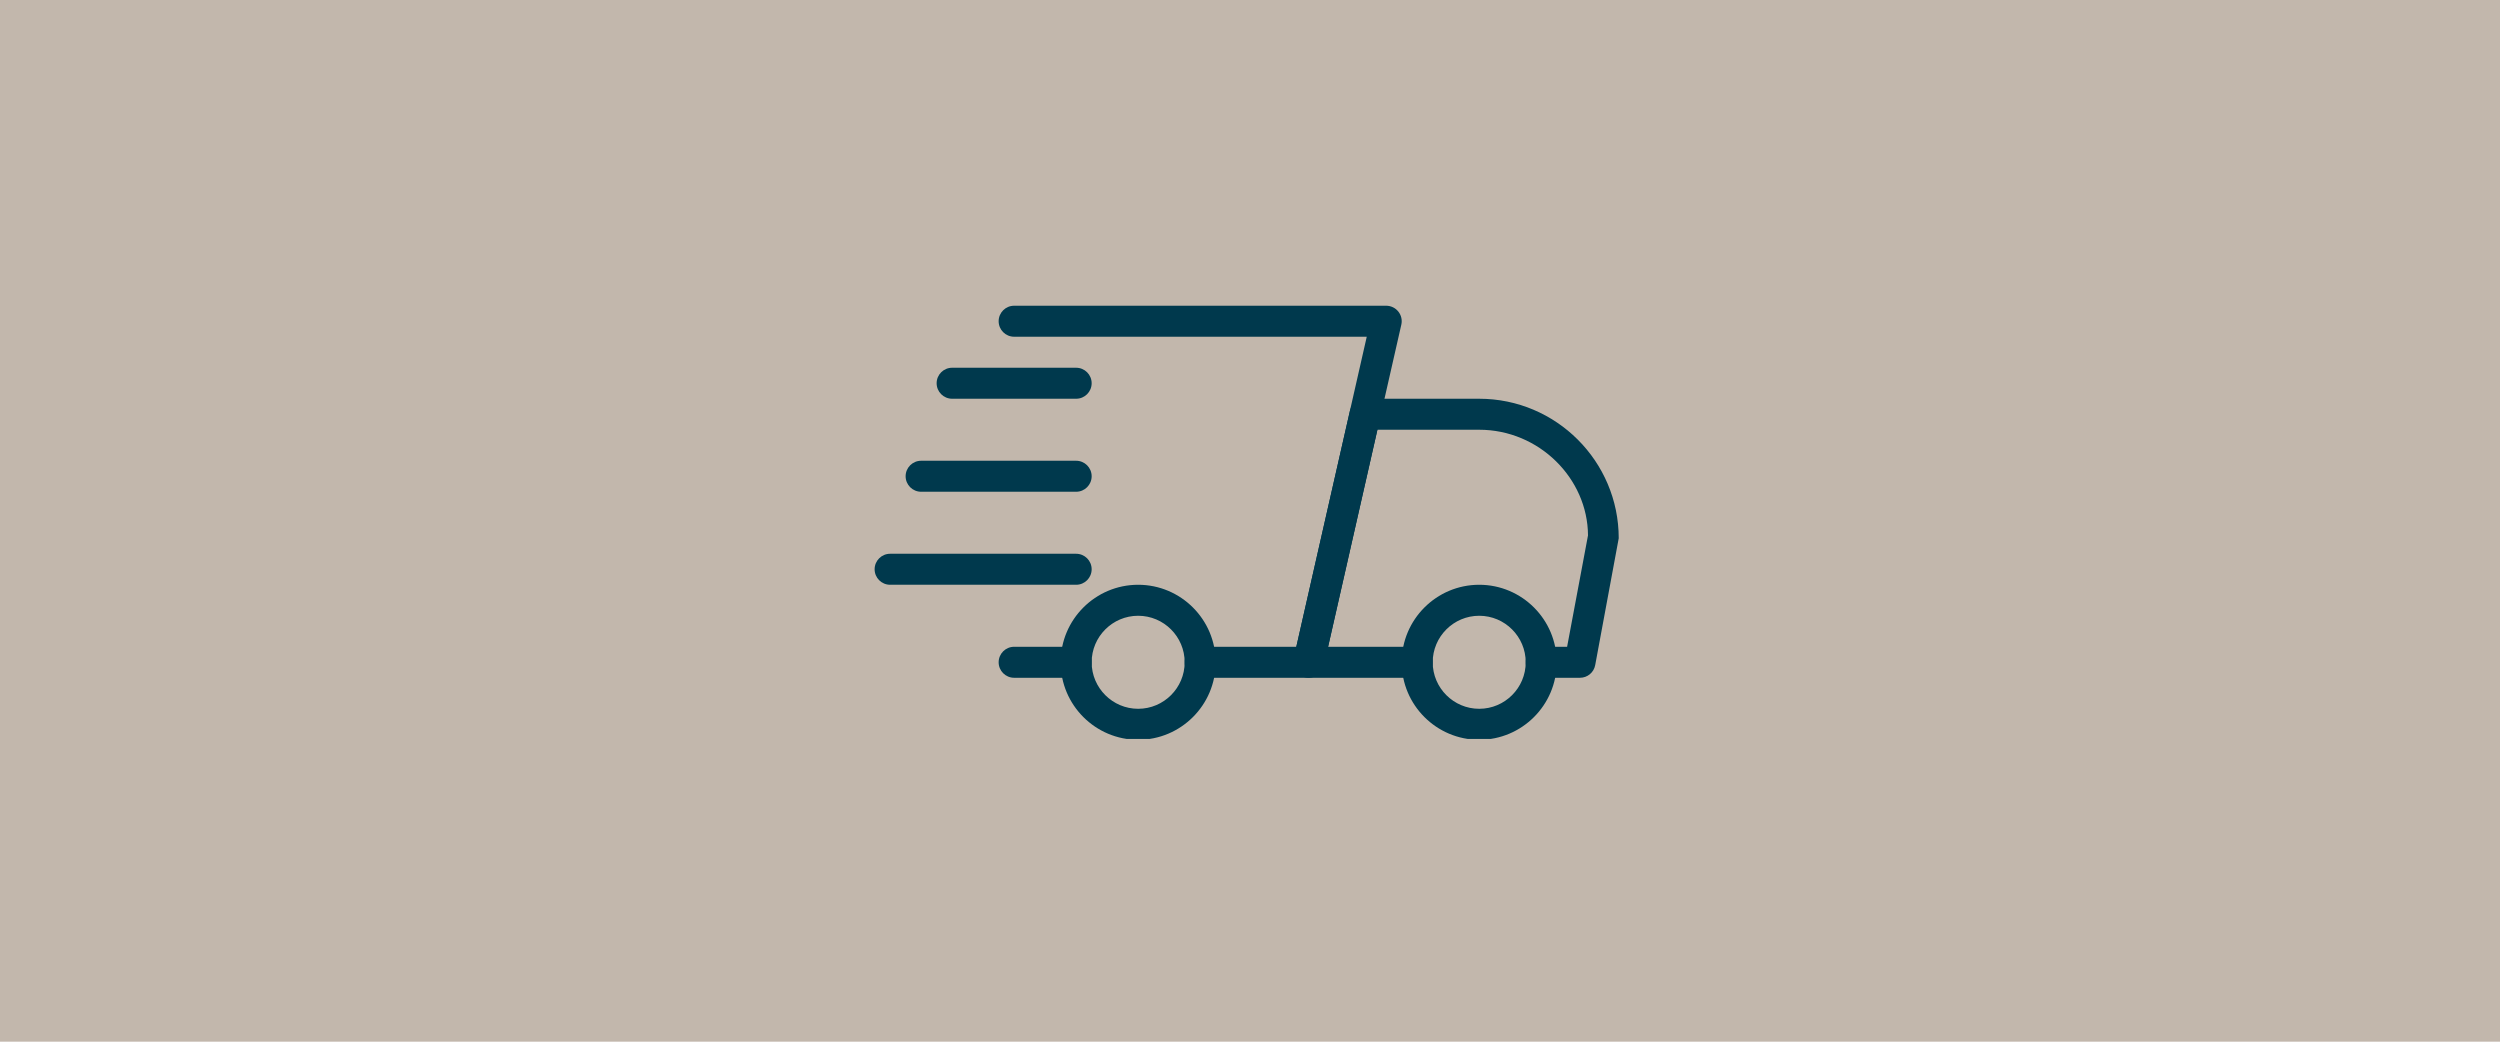 <svg version="1.0" preserveAspectRatio="xMidYMid meet" height="500" viewBox="0 0 900 375" zoomAndPan="magnify" width="1200" xmlns:xlink="http://www.w3.org/1999/xlink" xmlns="http://www.w3.org/2000/svg"><defs><clipPath id="2c3715049f"><path clip-rule="nonzero" d="M 465 143 L 582.613 143 L 582.613 244 L 465 244 Z M 465 143"></path></clipPath><clipPath id="084a548841"><path clip-rule="nonzero" d="M 504 210 L 561 210 L 561 266.023 L 504 266.023 Z M 504 210"></path></clipPath><clipPath id="96b9d4f3f9"><path clip-rule="nonzero" d="M 381 210 L 438 210 L 438 266.023 L 381 266.023 Z M 381 210"></path></clipPath><clipPath id="b90531baf2"><path clip-rule="nonzero" d="M 314.863 199 L 393 199 L 393 211 L 314.863 211 Z M 314.863 199"></path></clipPath><clipPath id="5e1f3e9f82"><path clip-rule="nonzero" d="M 359 110.023 L 505 110.023 L 505 244 L 359 244 Z M 359 110.023"></path></clipPath></defs><rect fill-opacity="1" height="450" y="-37.5" fill="#ffffff" width="1080" x="-90"></rect><rect fill-opacity="1" height="450" y="-37.5" fill="#c2b7ac" width="1080" x="-90"></rect><path fill-rule="nonzero" fill-opacity="1" d="M 387.414 244 L 365.09 244 C 362.012 244 359.512 241.5 359.512 238.422 C 359.512 235.34 362.012 232.84 365.09 232.84 L 387.414 232.84 C 390.496 232.84 392.996 235.34 392.996 238.422 C 392.996 241.5 390.496 244 387.414 244 Z M 387.414 244" fill="#00394d"></path><g clip-path="url(#2c3715049f)"><path fill-rule="nonzero" fill-opacity="1" d="M 568.789 244 L 554.84 244 C 551.758 244 549.258 241.5 549.258 238.422 C 549.258 235.34 551.758 232.84 554.84 232.84 L 564.16 232.84 L 571.68 192.746 C 571.582 172.23 554.059 154.707 532.516 154.707 L 495.871 154.707 L 478.113 232.84 L 510.191 232.84 C 513.273 232.84 515.773 235.34 515.773 238.422 C 515.773 241.5 513.273 244 510.191 244 L 471.125 244 C 469.43 244 467.824 243.23 466.762 241.902 C 465.703 240.586 465.301 238.844 465.68 237.191 L 485.973 147.898 C 486.551 145.344 488.805 143.547 491.418 143.547 L 532.516 143.547 C 560.207 143.547 582.742 166.082 582.742 193.773 L 574.27 239.445 C 573.781 242.094 571.48 244 568.789 244 Z M 568.789 244" fill="#00394d"></path></g><g clip-path="url(#084a548841)"><path fill-rule="nonzero" fill-opacity="1" d="M 532.516 266.324 C 517.133 266.324 504.609 253.812 504.609 238.422 C 504.609 223.027 517.133 210.516 532.516 210.516 C 547.895 210.516 560.418 223.027 560.418 238.422 C 560.418 253.812 547.895 266.324 532.516 266.324 Z M 532.516 221.676 C 523.285 221.676 515.773 229.191 515.773 238.422 C 515.773 247.652 523.285 255.164 532.516 255.164 C 541.746 255.164 549.258 247.652 549.258 238.422 C 549.258 229.191 541.746 221.676 532.516 221.676 Z M 532.516 221.676" fill="#00394d"></path></g><g clip-path="url(#96b9d4f3f9)"><path fill-rule="nonzero" fill-opacity="1" d="M 409.738 266.324 C 394.355 266.324 381.832 253.812 381.832 238.422 C 381.832 223.027 394.355 210.516 409.738 210.516 C 425.117 210.516 437.641 223.027 437.641 238.422 C 437.641 253.812 425.117 266.324 409.738 266.324 Z M 409.738 221.676 C 400.508 221.676 392.996 229.191 392.996 238.422 C 392.996 247.652 400.508 255.164 409.738 255.164 C 418.969 255.164 426.48 247.652 426.48 238.422 C 426.48 229.191 418.969 221.676 409.738 221.676 Z M 409.738 221.676" fill="#00394d"></path></g><path fill-rule="nonzero" fill-opacity="1" d="M 387.414 143.547 L 342.77 143.547 C 339.688 143.547 337.188 141.047 337.188 137.965 C 337.188 134.887 339.688 132.387 342.77 132.387 L 387.414 132.387 C 390.496 132.387 392.996 134.887 392.996 137.965 C 392.996 141.047 390.496 143.547 387.414 143.547 Z M 387.414 143.547" fill="#00394d"></path><path fill-rule="nonzero" fill-opacity="1" d="M 387.414 177.031 L 331.605 177.031 C 328.527 177.031 326.023 174.531 326.023 171.449 C 326.023 168.371 328.527 165.871 331.605 165.871 L 387.414 165.871 C 390.496 165.871 392.996 168.371 392.996 171.449 C 392.996 174.531 390.496 177.031 387.414 177.031 Z M 387.414 177.031" fill="#00394d"></path><g clip-path="url(#b90531baf2)"><path fill-rule="nonzero" fill-opacity="1" d="M 387.414 210.516 L 320.445 210.516 C 317.363 210.516 314.863 208.016 314.863 204.934 C 314.863 201.855 317.363 199.355 320.445 199.355 L 387.414 199.355 C 390.496 199.355 392.996 201.855 392.996 204.934 C 392.996 208.016 390.496 210.516 387.414 210.516 Z M 387.414 210.516" fill="#00394d"></path></g><g clip-path="url(#5e1f3e9f82)"><path fill-rule="nonzero" fill-opacity="1" d="M 471.125 244 L 432.062 244 C 428.98 244 426.48 241.5 426.48 238.422 C 426.48 235.34 428.98 232.84 432.062 232.84 L 466.672 232.84 L 492.031 121.223 L 365.09 121.223 C 362.012 121.223 359.512 118.723 359.512 115.641 C 359.512 112.562 362.012 110.062 365.09 110.062 L 499.031 110.062 C 500.727 110.062 502.336 110.832 503.395 112.16 C 504.453 113.477 504.855 115.219 504.477 116.871 L 476.574 239.648 C 475.992 242.203 473.727 244 471.125 244 Z M 471.125 244" fill="#00394d"></path></g></svg>